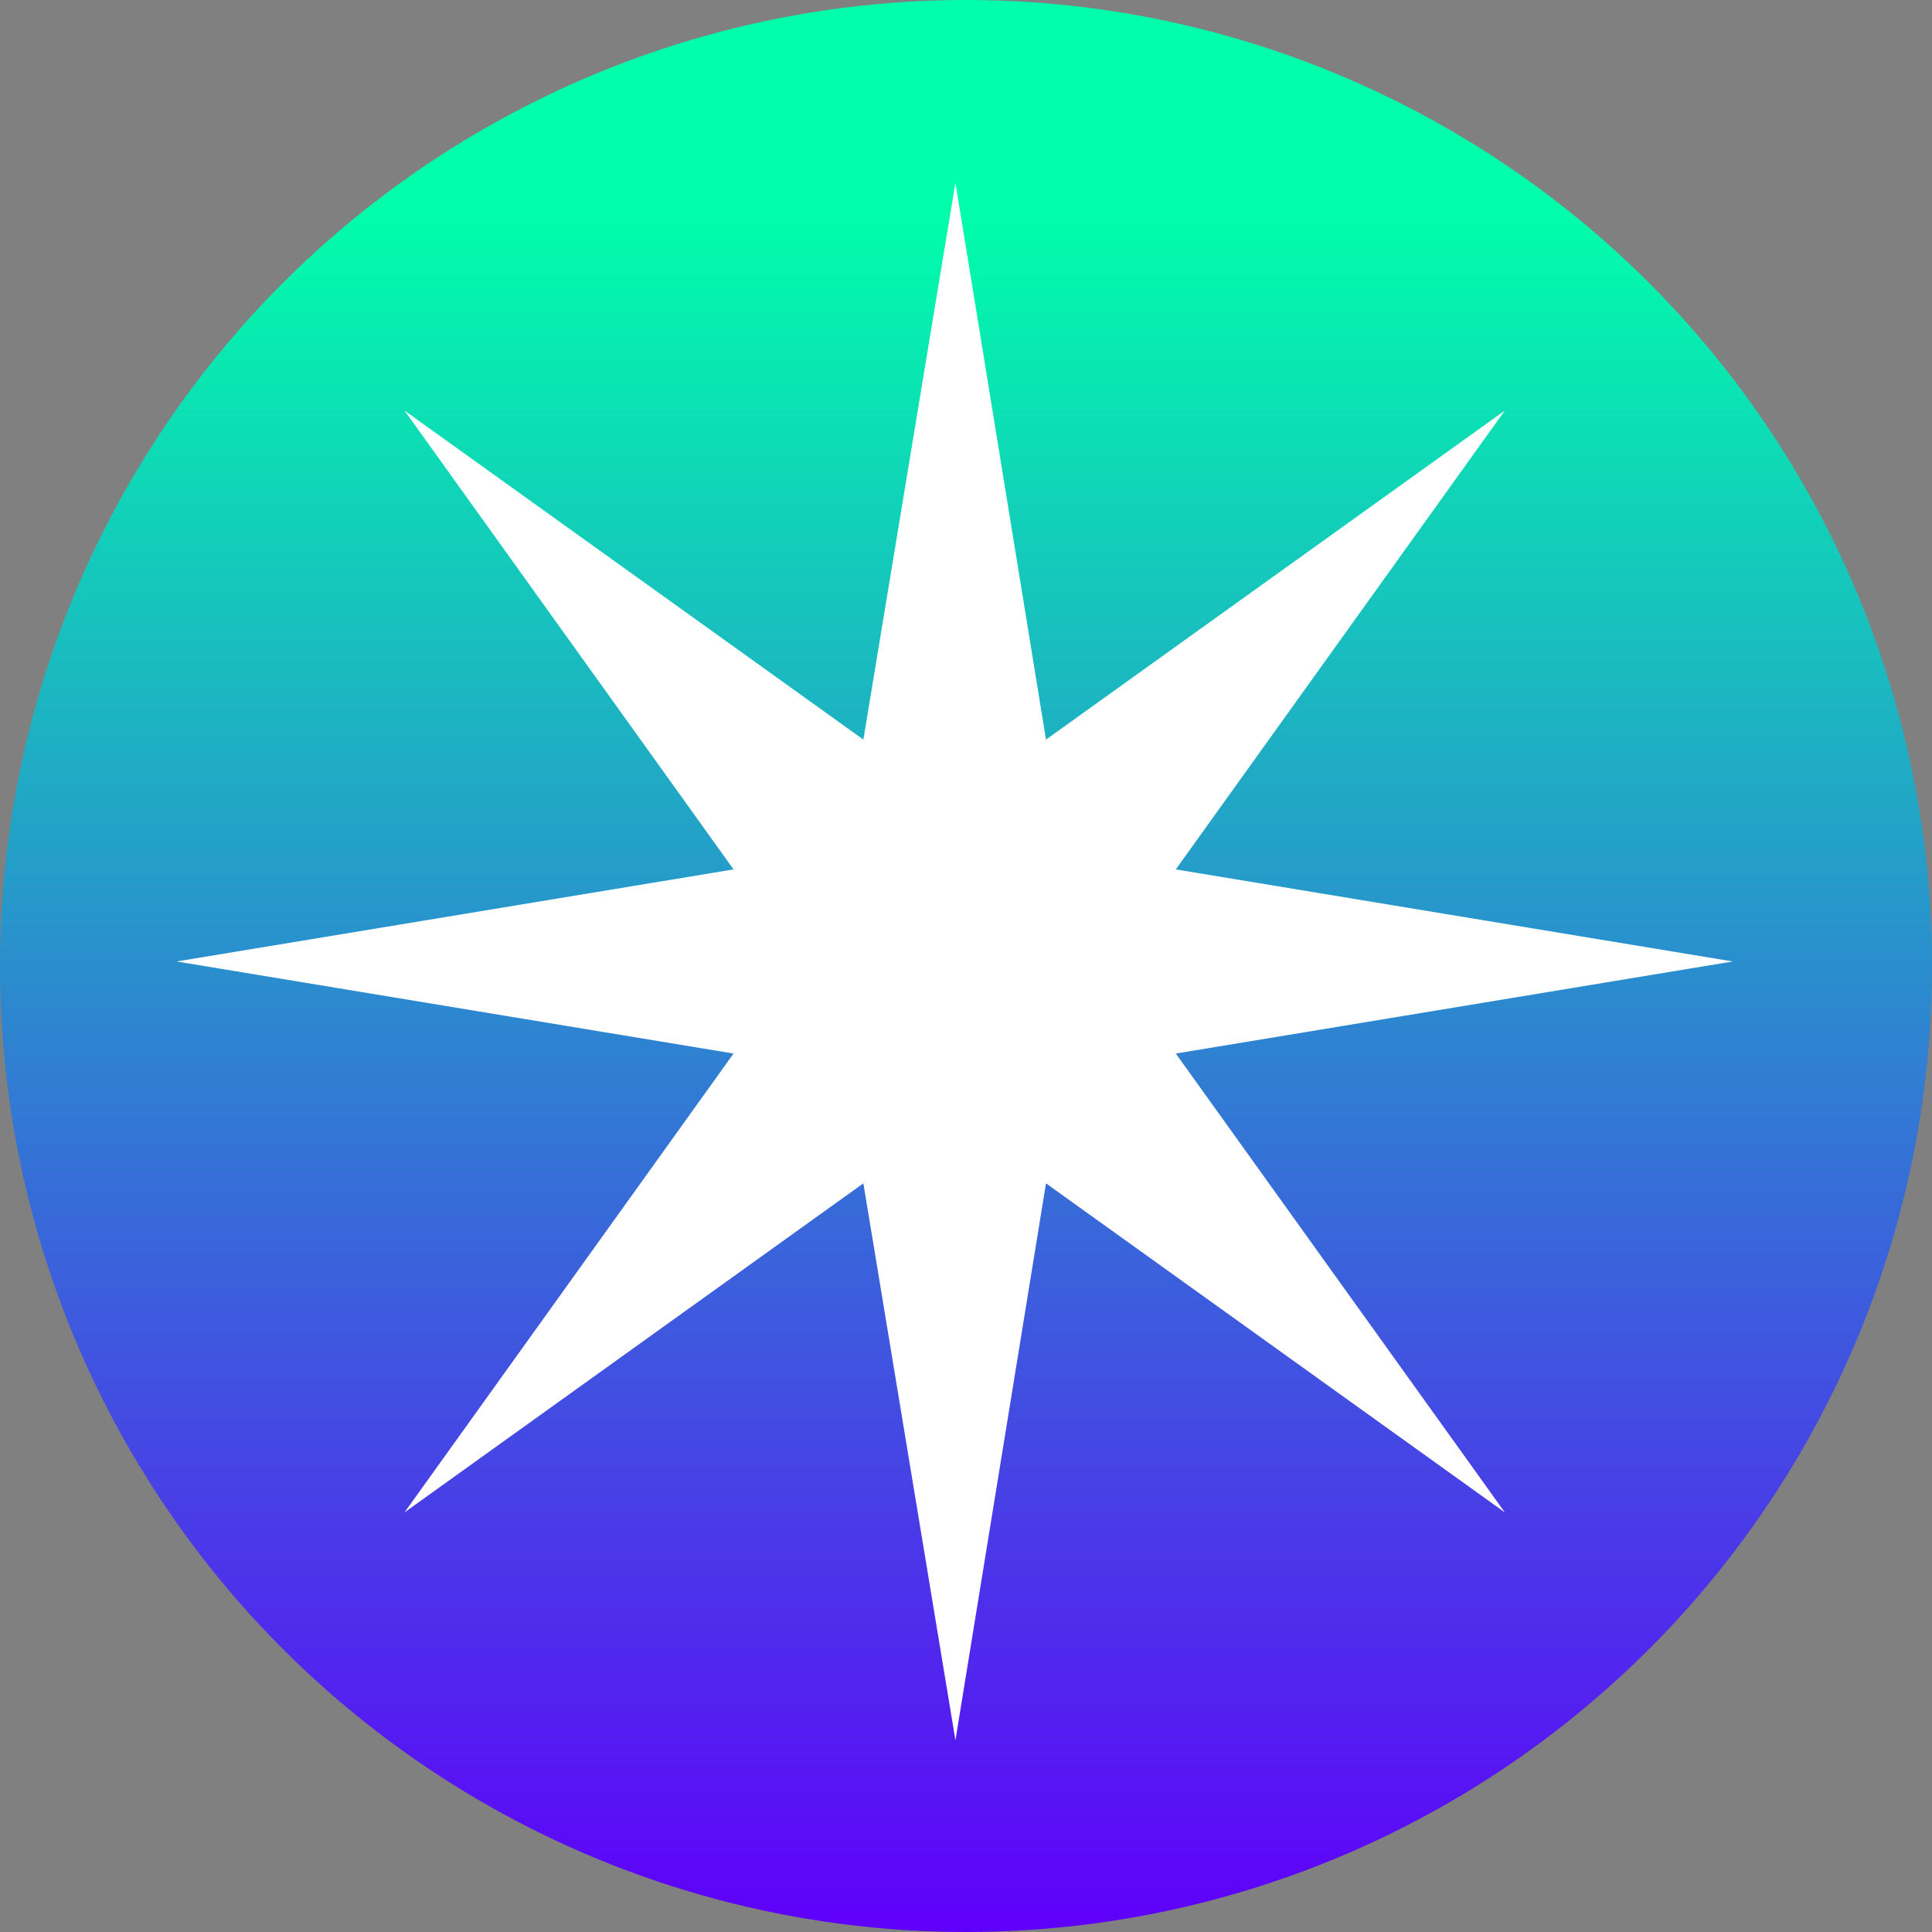 <?xml version="1.0" encoding="utf-8"?>
<!-- Generator: Adobe Illustrator 27.7.0, SVG Export Plug-In . SVG Version: 6.00 Build 0)  -->
<svg version="1.1" id="Layer_1" xmlns="http://www.w3.org/2000/svg" xmlns:xlink="http://www.w3.org/1999/xlink" x="0px" y="0px"
	 width="128px" height="128px" viewBox="0 0 128 128" style="enable-background:new 0 0 128 128;" xml:space="preserve">
<rect x="0" y="0" width="128" height="128" fill="#808080" stroke="none"/>
<style type="text/css">
	.st0{fill:url(#SVGID_1_);}
	.st1{fill:#FFFFFF;}
</style>
<g>
	
		<linearGradient id="SVGID_1_" gradientUnits="userSpaceOnUse" x1="441.965" y1="-372.814" x2="441.965" y2="-245.837" gradientTransform="matrix(-1 0 0 1 505.99 373.33)">
		<stop  offset="0.103" style="stop-color:#00FFAA"/>
		<stop  offset="0.999" style="stop-color:#5F00FA"/>
	</linearGradient>
	<ellipse class="st0" cx="64" cy="64" rx="64" ry="64"/>
</g>
<polygon class="st1" points="77.9,69.8 114.8,63.7 77.9,57.6 99.7,27.2 69.3,49 63.3,12.1 57.2,49 26.8,27.2 48.6,57.6 11.7,63.7 
	48.6,69.8 26.8,100.2 57.2,78.4 63.3,115.3 69.3,78.4 99.7,100.2 "/>
</svg>
